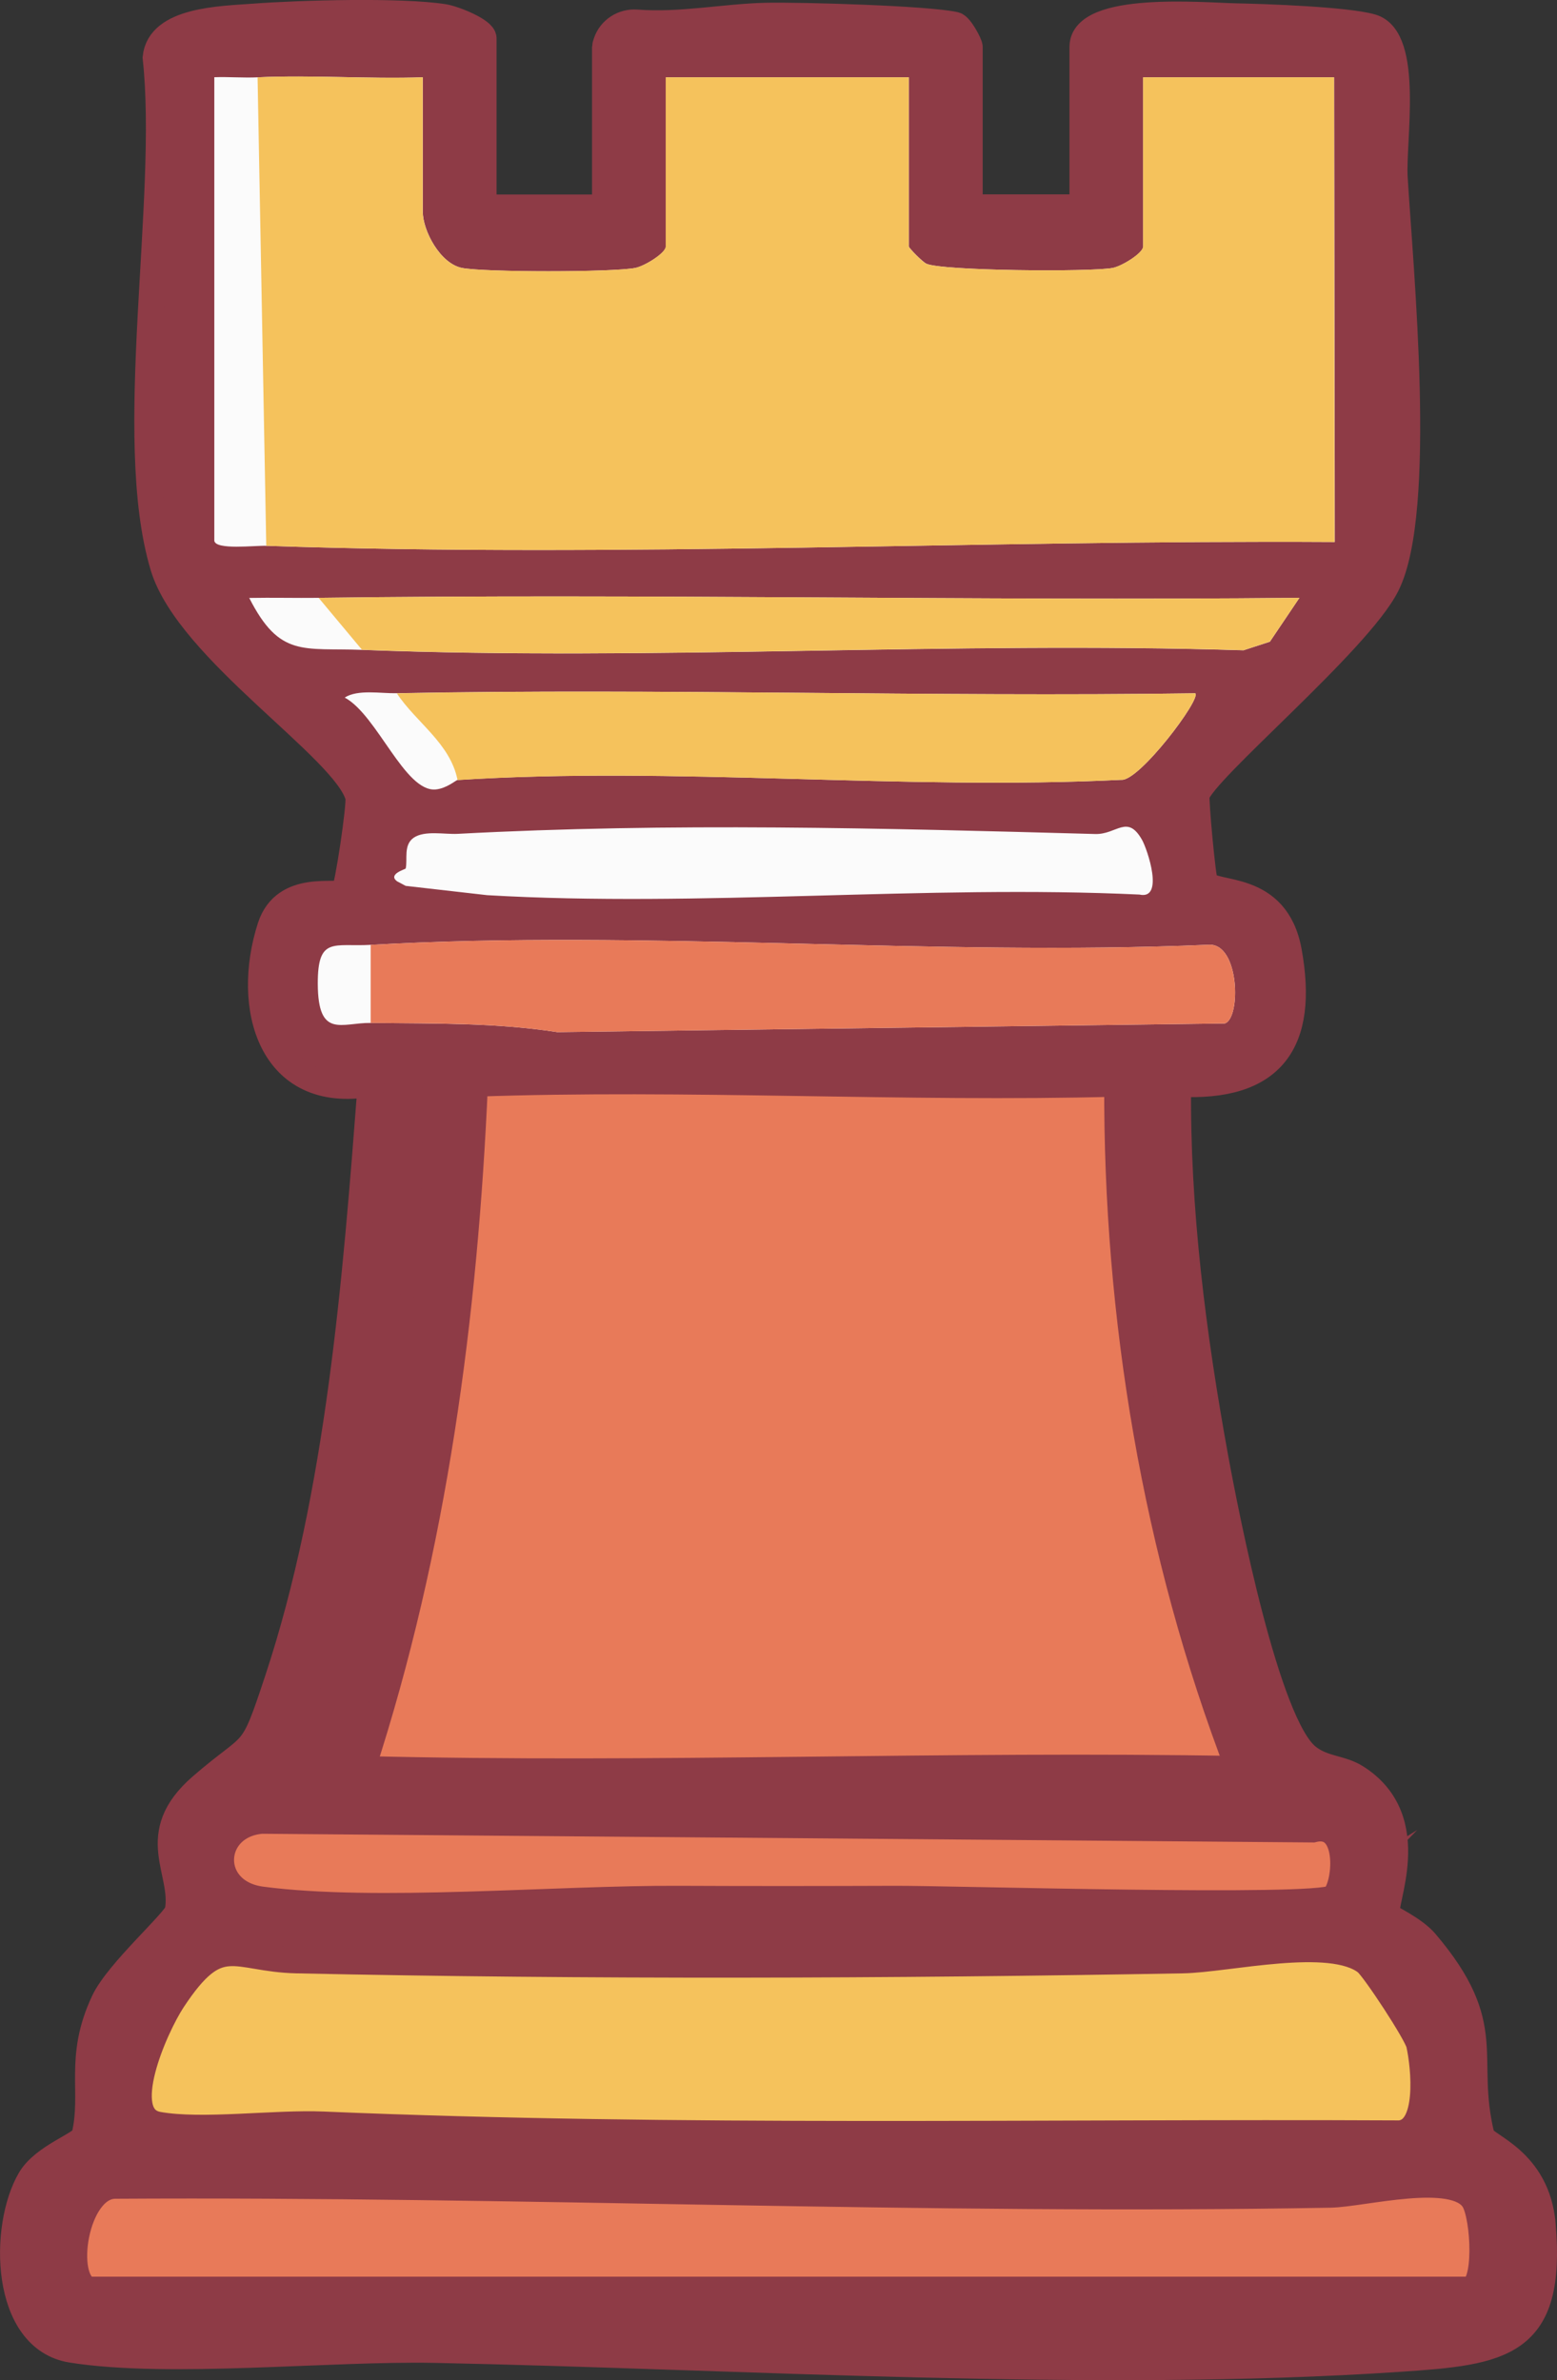 <?xml version="1.0" encoding="UTF-8"?> <svg xmlns="http://www.w3.org/2000/svg" id="_Слой_2" data-name="Слой 2" viewBox="0 0 179.23 274.03"><rect x="0" y="0" width="179.23" height="274.03" fill="#333333" stroke="none"/><defs><style> .cls-1, .cls-2 { fill: #f5c25c; } .cls-3, .cls-4, .cls-2 { stroke: #8e3b46; stroke-miterlimit: 10; stroke-width: 3px; } .cls-3, .cls-5 { fill: #e87a59; } .cls-4, .cls-6 { fill: #8e3b46; } .cls-7 { fill: #fbfbfb; } </style></defs><g id="_Слой_1-2" data-name="Слой 1"><g><path class="cls-4" d="M177.58,256.11c-.65-7.52-6.74-9.03-7.03-10.2-2.25-9.23,1.84-12.52-6.45-22.29-1.36-1.6-4.29-2.89-4.43-3.12-.66-1.15,4.25-10.93-3.55-15.87-1.78-1.13-3.76-.9-5.62-2.38-4.69-3.73-9.34-27.57-10.59-34.36-2.58-14.13-4.46-28.76-4.3-43.12,10.84.58,14.65-4.74,12.74-15.26-1.44-7.91-8.58-6.29-9.62-7.85-.29-.43-1.12-9.64-.99-10.13.74-2.8,18.61-17.64,21.88-24.16,4.29-8.52,1.55-36.41.92-46.94-.25-4.13,1.8-16.06-2.66-17.32-2.91-.83-12.13-1.16-15.74-1.23-3.51-.07-17.53-1.34-17.53,3.52v18.48h-12.99V5.4c0-.32-1.09-2.4-1.68-2.53-3.21-.72-17.82-1.14-21.82-1.05-4.73.11-9.8,1.17-14.83.78-1.55-.12-3,.8-3.5,2.28-.09.27-.14.46-.14.53v18.48h-13.99V4.41c0-.9-3.4-2.26-4.56-2.44-4.97-.78-16.57-.45-21.9-.05-3.78.28-10.85.38-11.28,4.71,1.78,16.26-3.61,43.74.87,58.6,2.92,9.68,21.08,21.03,22.46,26.52.21.85-1.24,10.59-1.64,10.96-.75.69-6.82-1.13-8.49,4.01-2.97,9.21,0,20.1,11.56,18.04-1.72,22.41-3.63,47.23-10.74,68.68-3.05,9.23-2.46,6.74-8.77,12.21-6.47,5.61-1.85,9.81-2.71,14.38-.21,1.11-6.89,6.97-8.49,10.37-3.09,6.57-1.04,10.47-2.25,15.51-.23.96-4.67,2.32-6.24,4.98-3.21,5.45-3.1,18.39,4.78,19.63,11.29,1.78,29.66-.24,41.95.02,35.48.73,75.63,3.39,110.86,1.03,11.9-.79,17.7-1.54,16.51-15.46ZM24.67,62.26V8.89c1.67-.06,3.35.09,5.01.01,6.29-.29,12.69.21,18.99,0v15.48c0,2.17,1.99,5.97,4.52,6.47,2.64.51,17.27.51,19.93,0,1.1-.21,3.53-1.73,3.53-2.47V8.9h27.97v19.48c0,.17,1.55,1.76,2.02,1.98,1.76.83,18.9.97,21.44.49,1.1-.21,3.52-1.73,3.52-2.47V8.9h21.98l.07,53.5c-40.88-.24-82.11,1.83-122.97.44-1.37-.05-5.84.51-6.01-.58ZM28.69,68.84c2.65-.05,5.33.02,7.99-.01,37.6-.51,75.29.37,112.9,0l-3.4,5.05-3.04.99c-33.75-1.06-67.75,1.25-101.47-.05-6.77-.26-9.47.93-12.98-5.98ZM39.68,80.31c1.51-.97,4.15-.46,5.99-.5,30.6-.59,61.32.45,91.92.01.73.62-6.47,10.16-8.51,9.96-25.06,1.24-51.54-1.57-76.41.02-.18.01-1.24.97-2.51,1.09-3.57.33-6.74-8.58-10.48-10.58ZM131.13,102.79c-24.65-1.15-50.59,1.5-75.09.07-1.84-.11-2.95-1.02-3.37-1.07-1.92-.22-4.05.15-6,0l-1-.53c-.32-1.07.98-1.38,1-1.47.24-1.04-.29-2.71.93-3.55,1.28-.86,3.54-.36,5.07-.44,24.41-1.31,49.01-.65,73.39.02,2.46.06,3.67-2.31,5.36.65.63,1.1,2.61,6.97-.29,6.32ZM42.67,117.77c-3.34-.04-6.06,1.86-6.09-4.49-.02-5.51,1.84-4.26,6.09-4.5,31.56-1.78,64.71,1.34,96.44-.01,3.6-.26,3.76,8.52,1.87,9.06l-76.82,1c-7.07-1.1-14.25-.98-21.49-1.06ZM35.78,202.29c.95-4.14,3.45-8.98,4.61-13.39,5.45-20.63,8.68-42.78,8.27-64.14,1.99-.06,4.01.07,6,0,24.58-.87,49.36.65,73.95,0-.12,26.74,4.4,53.98,13.98,78.9-33.59-.62-67.34.85-100.92.01-1.72-.05-6.44,1.03-5.89-1.38ZM30.14,209.61l121,1c4.65-1.18,3.81,6.95,2.3,7.9-2.14,1.33-43.74.07-50.36.1-8.36.03-16.59.04-24.89-.01-14.17-.07-34.85,1.84-48.05.09-6.45-.85-6.05-8.58,0-9.08ZM19.86,230.3c5.37-8.17,7.01-4.78,14.28-4.62,33.49.73,68.5.6,102.01.01,5.17-.09,17.07-3,21.14.25.91.72,5.8,8.15,6.08,9.4.6,2.68,1.33,10.03-2.29,10.28-41.29-.2-82.7.71-123.85-1.03-5.63-.23-14.01.94-19.03.02-4.99-.91-.32-11.29,1.66-14.31ZM169.07,263.59H10.2c-3.18-.98-1.6-11.86,3.02-11.96,46.66-.3,93.23,1.87,139.91,1.02,3.77-.06,14.29-2.92,16.52.62,1.22,1.93,1.64,10.32-.58,10.32Z"></path><path class="cls-6" d="M142.59,203.66c-33.59-.62-67.34.85-100.92.01-1.72-.05-6.44,1.03-5.89-1.38.95-4.14,3.45-8.98,4.61-13.39,5.45-20.63,8.68-42.78,8.27-64.14,1.99-.06,4.01.07,6,0,24.58-.87,49.36.65,73.95,0-.12,26.74,4.4,53.98,13.98,78.9Z"></path><path class="cls-7" d="M140.98,117.83l-76.82,1c-7.07-1.1-14.25-.98-21.49-1.06-3.34-.04-6.06,1.86-6.09-4.49-.02-5.51,1.84-4.26,6.09-4.5,31.56-1.78,64.71,1.34,96.44-.01,3.6-.26,3.76,8.52,1.87,9.06Z"></path><path class="cls-7" d="M46.7,101.99l-1-.53c-1.1-.83.98-1.38,1-1.47.24-1.04-.29-2.71.93-3.55,1.28-.86,3.54-.36,5.07-.44,24.41-1.31,49.01-.65,73.39.02,2.46.06,3.67-2.31,5.36.65.63,1.1,2.61,6.97-.29,6.32-24.65-1.15-50.59,1.5-75.09.07"></path><path class="cls-7" d="M129.08,89.78c-25.06,1.24-51.54-1.57-76.41.02-.18.01-1.24.97-2.51,1.09-3.57.33-6.74-8.58-10.48-10.58,1.51-.97,4.15-.46,5.99-.5,30.6-.59,61.32.45,91.92.01.73.62-6.47,10.16-8.51,9.96Z"></path><path class="cls-7" d="M149.58,68.83l-3.4,5.05-3.04.99c-33.75-1.06-67.75,1.25-101.47-.05-6.77-.26-9.47.93-12.98-5.98,2.65-.05,5.33.02,7.99-.01,37.6-.51,75.29.37,112.9,0Z"></path><path class="cls-7" d="M153.65,62.4c-40.88-.24-82.11,1.83-122.97.44-1.37-.05-5.84.51-6.01-.58V8.89c1.67-.06,3.35.09,5.01.01,6.29-.29,12.69.21,18.99,0v15.48c0,2.17,1.99,5.97,4.52,6.47,2.64.51,17.27.51,19.93,0,1.1-.21,3.53-1.73,3.53-2.47V8.9h27.97v19.48c0,.17,1.55,1.76,2.02,1.98,1.76.83,18.9.97,21.44.49,1.1-.21,3.52-1.73,3.52-2.47V8.9h21.98l.07,53.5Z"></path><path class="cls-3" d="M54.66,124.76c24.57-.87,49.36.65,73.95,0-.12,26.75,4.4,53.99,13.98,78.91-33.59-.62-67.33.85-100.91,0,8.29-25.42,11.82-52.19,12.99-78.91Z"></path><path class="cls-1" d="M29.68,8.9c6.29-.28,12.69.21,18.98,0v15.48c0,2.17,1.99,5.97,4.52,6.47s17.27.51,19.93,0c1.1-.21,3.52-1.72,3.52-2.47V8.9h27.98v19.48c0,.17,1.54,1.76,2.01,1.98,1.77.83,18.9.97,21.44.49,1.1-.21,3.52-1.72,3.52-2.47V8.9h21.98l.06,53.5c-40.88-.24-82.11,1.83-122.97.44l-1-53.94Z"></path><path class="cls-2" d="M157.29,225.94c.9.72,5.79,8.15,6.07,9.4.6,2.68,1.33,10.03-2.28,10.28-41.3-.2-82.7.71-123.85-1.02-5.63-.24-14.01.93-19.03.02-4.99-.91-.32-11.29,1.66-14.31,5.37-8.17,7.01-4.78,14.28-4.62,33.49.72,68.5.6,102.01,0,5.17-.09,17.07-3,21.15.25Z"></path><path class="cls-3" d="M10.2,263.6c-3.18-.99-1.6-11.87,3.02-11.96,46.66-.29,93.23,1.87,139.91,1.03,3.77-.07,14.29-2.92,16.52.62,1.21,1.93,1.64,10.32-.58,10.32H10.2Z"></path><path class="cls-3" d="M153.44,218.51c-2.13,1.33-43.74.08-50.36.1-8.37.03-16.6.04-24.9,0-14.17-.07-34.85,1.83-48.05.09-6.45-.85-6.05-8.58,0-9.08l121,1c4.65-1.18,3.82,6.95,2.3,7.9Z"></path><path class="cls-5" d="M42.67,108.78c31.55-1.78,64.7,1.34,96.44-.01,3.6-.26,3.76,8.53,1.87,9.06l-76.82,1c-7.07-1.1-14.25-.99-21.49-1.06v-8.99Z"></path><path class="cls-1" d="M45.67,79.82c30.6-.6,61.31.44,91.92,0,.72.62-6.47,10.16-8.51,9.96-25.06,1.24-51.54-1.57-76.41.03-.84-4.25-4.76-6.61-6.99-9.99Z"></path><path class="cls-1" d="M36.68,68.83c37.6-.51,75.3.37,112.9,0l-3.4,5.04-3.04.99c-33.75-1.06-67.75,1.25-101.47-.05l-5-5.99Z"></path></g></g></svg> 